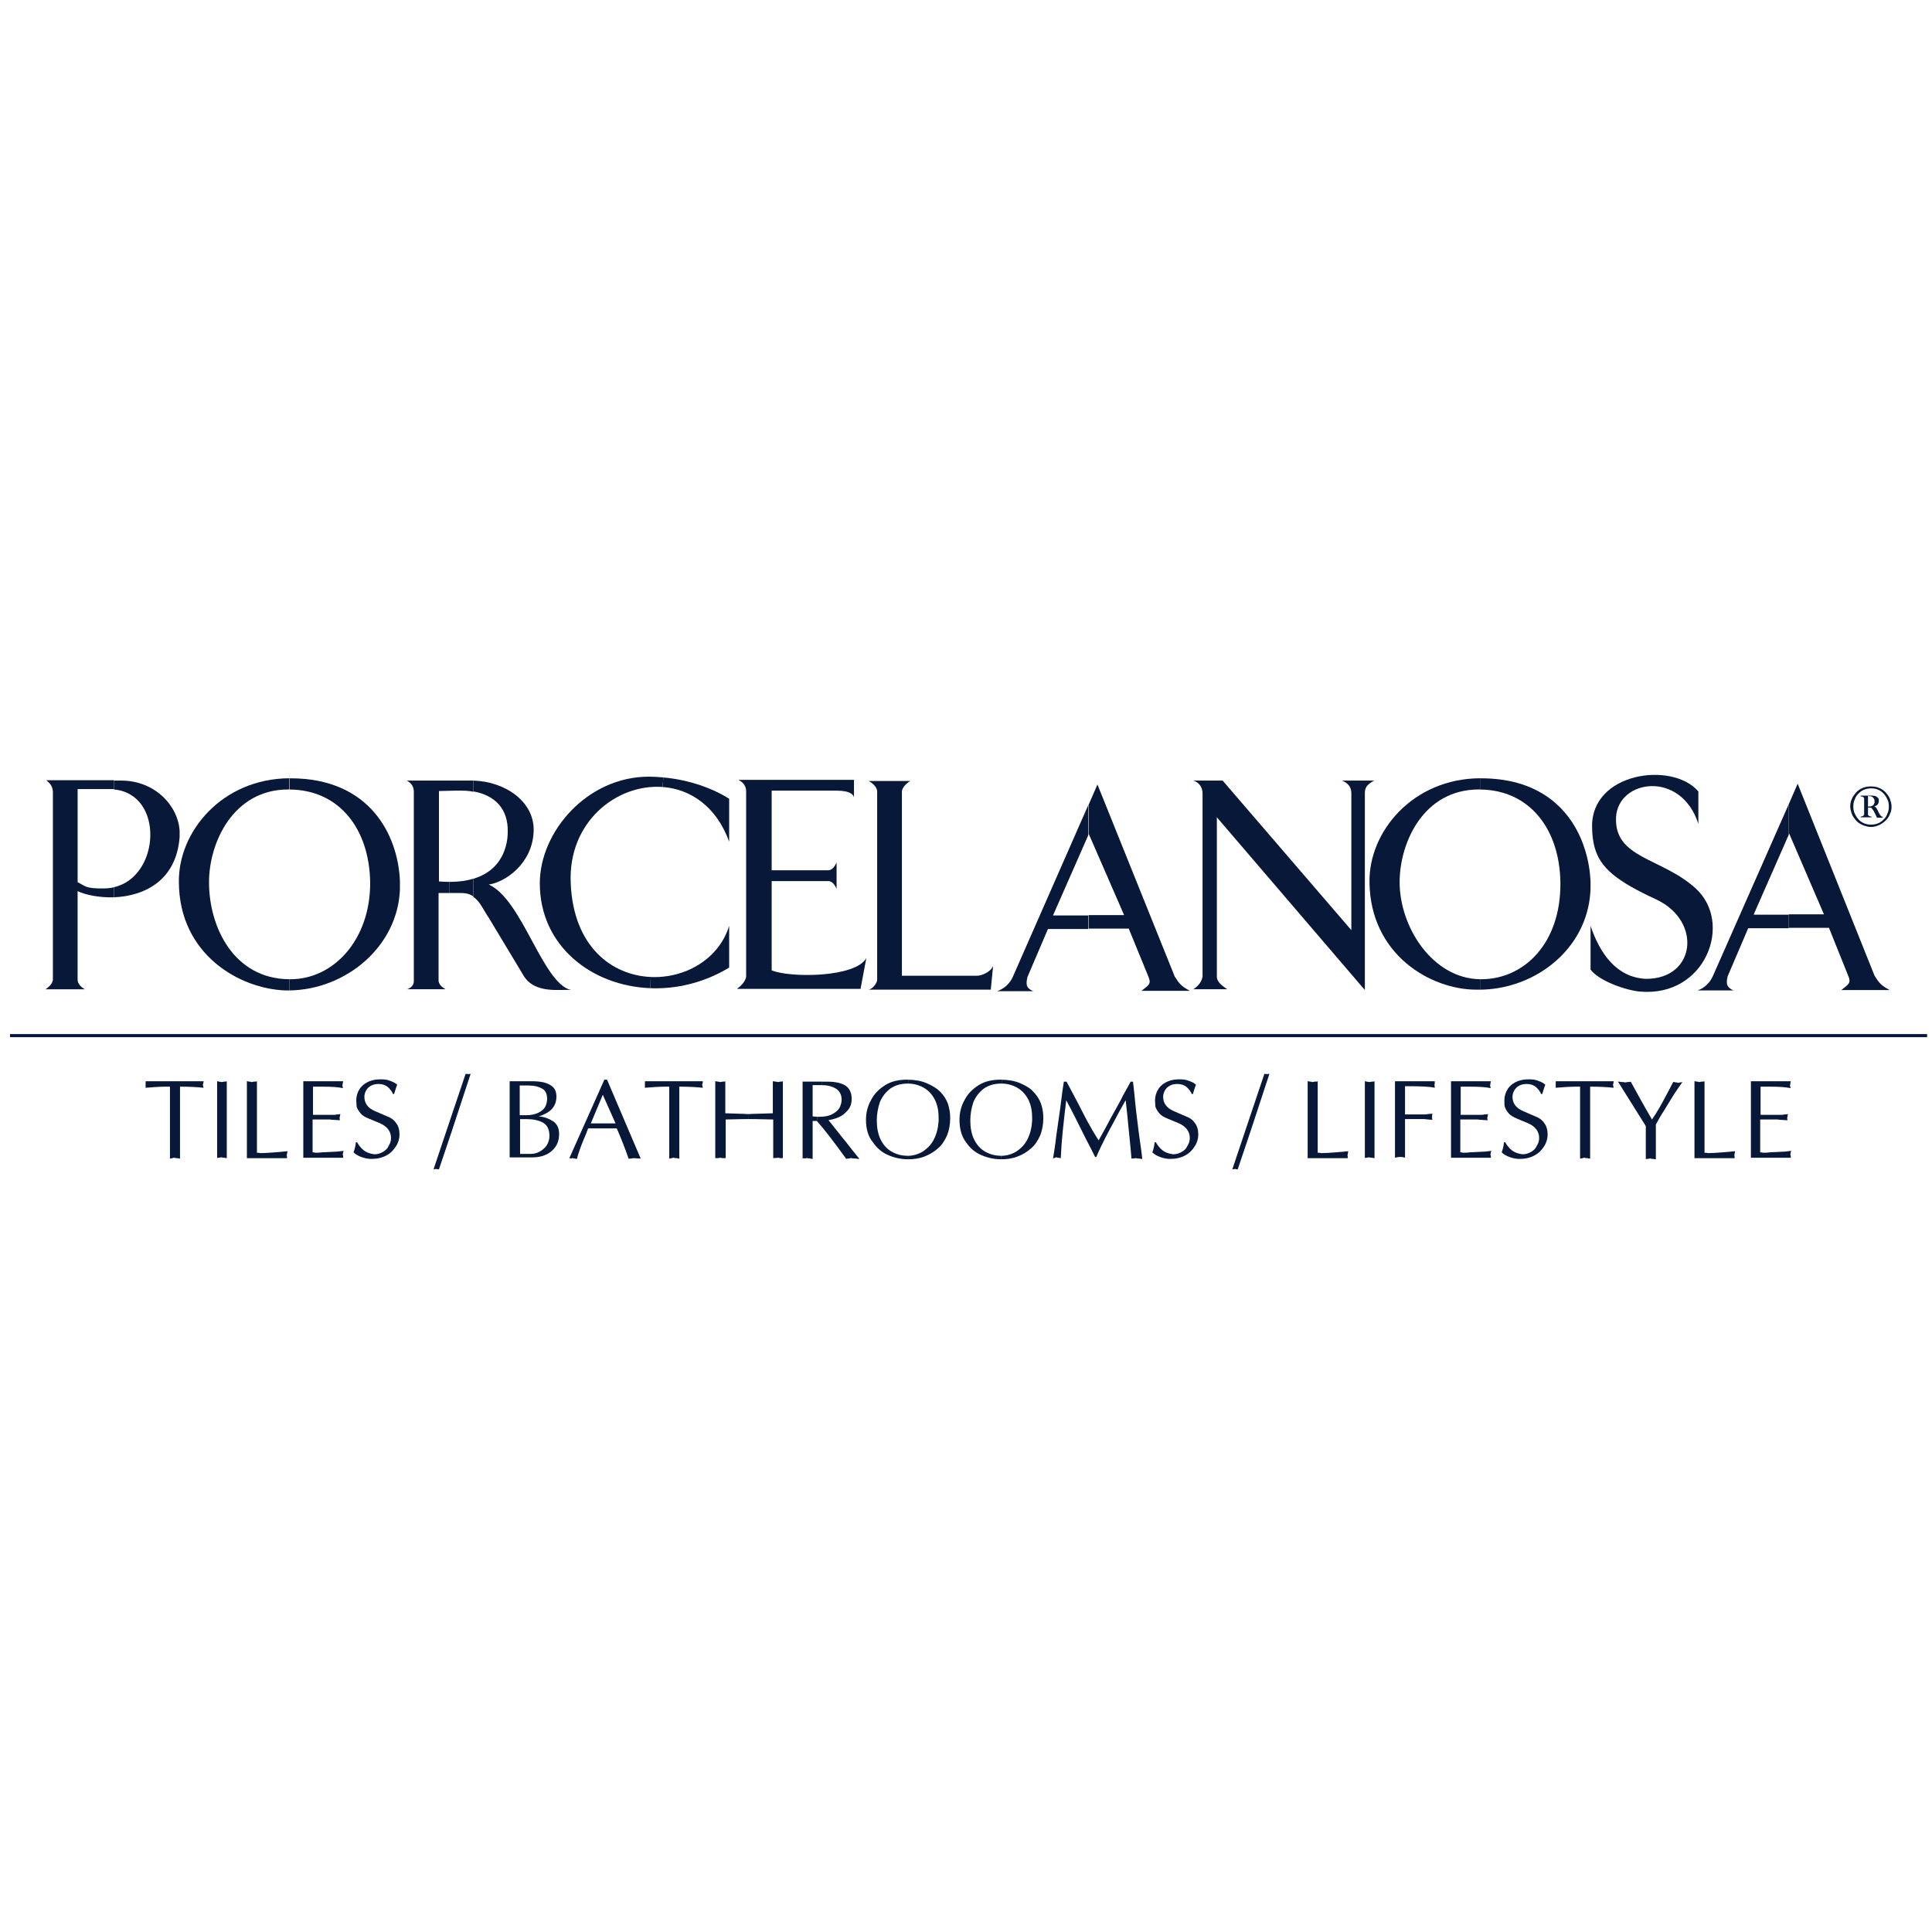 <svg xmlns="http://www.w3.org/2000/svg" xmlns:xlink="http://www.w3.org/1999/xlink" x="0px" y="0px" viewBox="0 0 850.39 850.39" style="enable-background:new 0 0 850.39 850.39;" xml:space="preserve"><style type="text/css">	.st0{fill:#081838;}</style><g id="reglas"></g><g id="Capa_3"></g><g id="Capa_5">	<g>		<g>			<g id="XMLID_00000003794393262925484840000000176871742597140136_">				<g>					<rect x="4.4" y="455.16" class="st0" width="843.84" height="1.36"></rect>					<path class="st0" d="M832.59,354.99c0,1.19-0.17,2.21-0.68,3.23c-0.34,1.02-1.02,2.04-1.7,2.72c-0.85,0.85-1.87,1.7-3.06,2.21      c-1.19,0.51-2.38,0.85-3.57,0.85s-2.55-0.34-3.74-0.85s-2.21-1.19-3.06-2.21c-0.68-0.85-1.36-1.7-1.7-2.72      c-0.34-1.02-0.68-2.04-0.68-3.23s0.17-2.21,0.68-3.23c0.34-1.02,1.02-1.87,1.7-2.72c0.85-1.02,1.87-1.7,3.06-2.21      s2.38-0.68,3.74-0.68c1.19,0,2.55,0.17,3.57,0.68c1.19,0.51,2.21,1.19,3.06,2.21c0.68,0.85,1.36,1.7,1.7,2.72      S832.59,353.8,832.59,354.99z M831.4,354.99c0-1.19-0.17-2.21-0.68-3.23c-0.51-1.02-1.02-1.87-1.87-2.72      c-0.68-0.68-1.53-1.19-2.38-1.53c-0.85-0.34-1.87-0.51-2.89-0.51s-1.87,0.17-2.89,0.51c-0.85,0.34-1.7,0.85-2.38,1.53      c-0.85,0.68-1.53,1.7-1.87,2.72c-0.51,1.02-0.68,2.04-0.68,3.23s0.17,2.21,0.68,3.23c0.51,1.02,1.02,1.87,1.87,2.72      c0.68,0.68,1.53,1.19,2.38,1.53c1.02,0.34,1.87,0.51,2.89,0.51s1.87-0.17,2.89-0.51c0.85-0.34,1.7-0.85,2.38-1.53      c0.85-0.68,1.53-1.7,1.87-2.72C831.23,357.2,831.4,356.18,831.4,354.99z"></path>					<path class="st0" d="M831.74,435.78h-21.26c3.06-2.55,4.59-2.89,2.89-6.63l-8.33-20.75h-17.69v-5.78v-0.17h15.48l-15.31-35.55      l-0.17,0.34v-13.27v-0.02l3.91-9l33.85,84.54C827.15,432.72,828,433.74,831.74,435.78z"></path>					<path class="st0" d="M828.68,359.58v0.34h-2.55c-0.17-0.34-0.17-0.51-0.17-0.51l-0.51-1.02c-0.68-1.53-1.36-2.38-1.7-2.72      c-0.17-0.17-0.51-0.17-1.02-0.17h-0.51v-0.34v-0.17h0.17c0.68,0,1.02,0,1.36-0.19c0.17,0,0.51-0.17,0.68-0.34      c0.51-0.51,0.68-1.02,0.68-1.7c0-0.34,0-0.68-0.17-1.02c-0.17-0.34-0.34-0.51-0.68-0.85c-0.17-0.17-0.51-0.34-0.68-0.34      c-0.34,0-0.68-0.17-1.19-0.17v-0.17h0.17c0.85,0,1.53,0,1.87,0s0.68,0.17,1.02,0.17c0.51,0.17,0.85,0.51,1.19,0.85      c0.34,0.36,0.34,0.85,0.34,1.36s-0.17,1.02-0.51,1.53c-0.34,0.34-0.85,0.68-1.53,0.85c0.34,0.17,0.51,0.17,0.68,0.34      c0.17,0.17,0.34,0.51,0.68,1.02c0.68,1.53,1.19,2.38,1.53,2.72c0.17,0.19,0.17,0.19,0.34,0.36      C828.34,359.41,828.51,359.41,828.68,359.58z"></path>					<path class="st0" d="M823.75,359.41v0.34h-4.76v-0.34c0.51,0,0.85-0.17,1.19-0.36c0.17-0.17,0.17-0.34,0.34-0.49      c0-0.17,0-0.51,0-1.02v-5.1c0-0.51,0-0.85,0-1.04c0-0.17-0.17-0.34-0.34-0.49c-0.34-0.36-0.68-0.36-1.19-0.36v-0.34h3.4v0.17      h-0.17v4.61v0.17v0.34v2.04c0,0.49,0,0.85,0,1.02c0,0.17,0.17,0.34,0.34,0.49C822.73,359.24,823.24,359.41,823.75,359.41z"></path>					<path class="st0" d="M788.37,509.59h-17.69v-33.66h17.52c0,0.17,0,0.49-0.17,0.85c0,0.34,0,0.68-0.17,0.85      c0,0.17,0,0.34,0.17,0.68c0,0.34,0,0.49,0.17,0.66c-2.21-0.49-5.1-0.66-8.84-0.66h-4.42v12.4h7.65c0.17,0,0.68,0,1.19,0      c0.51,0,1.02,0,1.53-0.17c0.51,0,1.02,0,1.7-0.17c0,0.17-0.17,0.51-0.17,0.68c0,0.17,0,0.51-0.17,0.68c0,0.17,0,0.34,0,0.51      c0,0.17,0,0.51,0.17,0.85c-2.21-0.17-3.74-0.17-4.42-0.34h-7.65v14.46c0.34,0,0.68,0,1.19,0.17c0.85,0,1.87,0,2.89-0.17      c1.19,0,2.38-0.17,3.57-0.17s2.38-0.17,3.4-0.17c1.02-0.17,1.87-0.17,2.55-0.34c0,0.17,0,0.34-0.17,0.68      c0,0.34,0,0.51-0.17,0.68c0,0.17,0,0.34,0.17,0.85C788.2,509.08,788.2,509.42,788.37,509.59z"></path>					<path class="st0" d="M787.35,408.4v0.17h-17.86l-9.02,21.09c-1.02,3.91,0,5.1,2.55,6.29h-15.82c3.06-1.02,5.61-3.57,6.8-6.46      l33.34-75.52v13.27v0.17l-15.48,35.21h15.48V408.4z"></path>					<path class="st0" d="M763.7,506.71c0,0.17,0,0.51-0.17,0.85c0,0.34,0,0.68-0.17,0.85c0.17,0.68,0.17,1.19,0.17,1.36h-17.69      v-0.19v-33.66c0.17,0,0.51,0,1.02,0.17c0.34,0,0.68,0,0.85,0.17c0.34,0,0.68,0,1.19-0.17c0.51,0,1.02,0,1.36-0.17v31.47      c0.51,0,1.02,0,1.53,0.17c1.87,0,3.91-0.17,6.29-0.34C760.47,507.04,762.34,506.87,763.7,506.71z"></path>					<path class="st0" d="M747.55,348.35v14.29c-7.65-23.81-35.38-19.56-36.23-2.91c-0.85,18.22,20.07,17.69,35.04,31.3      c16.67,15.14,4.42,47.97-24.49,45.42c-5.95-0.49-18.03-4.59-21.77-9.7v-19.22c4.08,12.09,11.4,22.79,24.49,23.32      c21.77,0,24.66-25.34,4.59-34.87c-17.28-7.98-24.8-13.76-27.33-23.13c-0.71-2.64-1.04-5.53-1.07-8.84      C700.26,340.02,735.98,334.92,747.55,348.35z"></path>					<path class="st0" d="M739.55,476.42c0.34,0,0.68,0,1.02-0.17c-0.68,0.85-1.53,2.21-2.72,3.91s-2.38,3.74-3.74,5.95      c-1.36,2.21-2.55,4.08-3.57,5.78c-0.85,1.7-1.53,2.72-1.7,3.06v15.31c-0.34,0-0.68,0-1.19-0.17c-0.51,0-0.85,0-1.19-0.17      c-0.17,0-0.51,0-1.02,0.17c-0.51,0-0.85,0-1.02,0.17v-14.61l-12.25-19.56c0.34,0,0.85,0,1.53,0.17c0.68,0,1.02,0,1.36,0.17      c0.34,0,0.68,0,1.36-0.17c0.51,0,1.02,0,1.36-0.17c2.89,5.27,5.95,10.89,9.36,16.67c1.19-1.7,2.21-3.4,3.23-5.1      c1.02-1.89,2.04-3.59,2.89-5.29c0.85-1.7,2.04-3.74,3.23-6.12c0.17,0,0.51,0,1.02,0.17c0.51,0,0.68,0,1.02,0.19      C738.7,476.61,739.04,476.61,739.55,476.42z"></path>					<path class="st0" d="M684.78,475.92h25.51c0,0.34,0,0.49-0.17,0.85c0,0.34,0,0.49-0.17,0.68c0,0.17,0,0.34,0.17,0.49      c0,0.17,0,0.51,0.17,0.85c-3.23-0.34-6.63-0.49-10.38-0.49v31.64c-0.34,0-0.68,0-1.19-0.17c-0.51,0-0.85,0-1.19-0.19      c-0.17,0-0.51,0-1.02,0.19c-0.34,0.17-0.68,0.17-1.02,0.17v-31.64h-1.19c-2.89,0-5.95,0.17-9.53,0.49c0-0.49,0-1.02,0-1.34      C684.78,476.95,684.78,476.25,684.78,475.92z"></path>					<path class="st0" d="M700.09,387.99v3.4c-0.22,5.73-1.51,11.06-3.64,15.9c-7.62,17.26-26.01,28.18-45.01,28.32v-4.59h0.51      c18.88,0,35.21-15.82,34.87-42.69c-0.34-23.47-13.61-40.65-35.38-40.82v-4.93h0.51c27.5,0,40.79,15.46,45.77,31.65      c1.39,4.52,2.14,9.1,2.36,13.42V387.99z"></path>					<path class="st0" d="M679.68,494.3c1.02,1.19,1.53,3.06,1.53,5.1c0,1.7-0.51,3.57-1.53,5.1c-1.02,1.7-2.38,3.06-4.25,4.08      s-4.08,1.53-6.63,1.53c-1.53,0-3.06-0.34-4.42-0.85s-2.55-1.19-3.4-2.04c0.51-1.36,0.85-2.74,1.02-4.44h0.51      c1.19,2.06,2.55,3.4,3.74,4.08s2.55,1.02,3.91,1.21c1.36,0,2.55-0.36,3.74-1.04c1.19-0.66,2.04-1.51,2.55-2.72      c0.68-1.02,1.02-2.19,1.02-3.4c0-2.89-1.7-5.1-4.76-6.45l-4.93-2.06c-1.53-0.68-2.89-1.34-3.74-2.38      c-0.85-1.02-1.36-1.87-1.7-2.89c-0.17-0.66-0.17-1.68-0.17-2.7c0-2.21,0.68-3.91,1.7-5.46c1.02-1.34,2.38-2.36,4.08-3.04      c1.7-0.68,3.23-0.85,5.1-0.85c1.53,0,2.89,0.17,4.08,0.68c1.36,0.49,2.38,1.02,3.06,1.7c-0.17,0.34-0.68,1.7-1.36,4.07h-0.51      c-0.34-1.02-1.19-2.04-2.21-3.04c-1.02-0.85-2.38-1.36-4.08-1.36c-1.19,0-2.21,0.17-3.23,0.68c-1.02,0.51-1.7,1.19-2.21,2.04      c-0.51,0.85-0.85,1.87-0.85,2.89c0,2.89,1.53,4.93,4.59,6.29l5.1,2.21C677.3,491.91,678.83,492.93,679.68,494.3z"></path>					<path class="st0" d="M656.37,509.59h-17.69v-33.66h17.52c0,0.17,0,0.49-0.17,0.85c0,0.34,0,0.68-0.17,0.85      c0,0.17,0,0.34,0.17,0.68c0,0.34,0,0.49,0.17,0.66c-2.21-0.49-5.1-0.66-8.84-0.66h-4.42v12.4h7.65c0.17,0,0.68,0,1.19,0      c0.51,0,1.02,0,1.53-0.17c0.51,0,1.02,0,1.7-0.17c0,0.17-0.17,0.51-0.17,0.68c0,0.17,0,0.51-0.17,0.68c0,0.17,0,0.34,0,0.51      c0,0.17,0,0.51,0.17,0.85c-2.21-0.17-3.74-0.17-4.42-0.34h-7.65v14.46c0.34,0,0.68,0,1.19,0.17c0.85,0,1.87,0,2.89-0.17      c1.19,0,2.38-0.17,3.57-0.17s2.38-0.17,3.4-0.17c1.02-0.17,1.87-0.17,2.55-0.34c0,0.17,0,0.34-0.17,0.68      c0,0.34,0,0.51-0.17,0.68c0,0.17,0,0.34,0.17,0.85C656.2,509.08,656.2,509.42,656.37,509.59z"></path>					<path class="st0" d="M651.44,431.02v4.59h-1.7c-20.07-0.02-46.61-15.48-46.95-47.29c-0.34-22.28,19.05-45.59,48.65-45.76v4.93      h-0.51c-24.32,0-34.87,23.3-34.87,40.82C616.06,408.06,630.52,430.68,651.44,431.02z"></path>					<path class="st0" d="M614.02,475.92h17.52c0,0.68,0,1.19-0.17,1.53c0,0.17,0.17,0.66,0.17,1.34      c-2.04-0.49-5.95-0.68-11.74-0.68h-1.36v12.42h7.14c0.34,0,0.85,0,1.36,0c0.51,0,1.02,0,1.7-0.17c0.51,0,1.19-0.17,1.87-0.17      c0,0.34-0.17,0.51-0.17,0.85c0,0.34,0,0.34,0,0.51c0,0.17,0,0.34,0,0.51c0,0.17,0,0.51,0.17,0.85c-0.68,0-1.53-0.17-2.04-0.17      c-0.68,0-1.19-0.17-1.53-0.17s-0.85,0-1.36,0h-7.14v17.01c-0.51-0.17-1.19-0.34-2.04-0.34s-1.53,0.17-2.38,0.34V475.92z"></path>					<path class="st0" d="M605.01,475.92v33.85c-0.17,0-0.51,0-1.02-0.19c-0.51,0-0.85,0-1.19-0.17c-0.17,0-0.68,0-1.02,0.17      c-0.51,0-0.85,0-1.02,0.19v-33.85c0.19,0.02,0.48,0.05,0.85,0.17c0.51,0.17,0.85,0,1.02,0.17c0.17,0,0.68,0,1.19-0.17      C604.33,476.09,604.67,476.09,605.01,475.92z"></path>					<path class="st0" d="M590.72,343.59h14.12c-3.4,1.87-4.08,3.23-4.08,5.61v86.58l-65.15-76.05v70.25c0,1.87,1.87,3.74,4.59,5.44      h-14.95c2.19-1.36,3.73-3.38,4.07-5.6V349.2c0-2.21-1.19-4.76-4.08-5.61h12.93l56.64,65.83V349.2      C594.8,346.65,593.61,344.78,590.72,343.59z"></path>					<path class="st0" d="M593.44,506.71c0,0.17,0,0.51-0.17,0.85c0,0.34,0,0.68-0.17,0.85c0.17,0.68,0.17,1.19,0.17,1.36h-17.69      v-0.19v-33.66c0.17,0,0.51,0,1.02,0.17c0.34,0,0.68,0,0.85,0.17c0.34,0,0.68,0,1.19-0.17c0.51,0,1.02,0,1.36-0.17v31.47      c0.51,0,1.02,0,1.53,0.17c1.87,0,3.91-0.17,6.29-0.34C590.21,507.04,592.08,506.87,593.44,506.71z"></path>					<path class="st0" d="M558.74,472.69l-8.33,25.34l-5.61,16.65c-0.51,0-0.85,0-1.02-0.17c-0.34,0-0.85,0.17-1.36,0.17l8.5-25.33      l5.61-16.67c0.51,0,1.02,0,1.19,0.17C557.72,472.69,558.23,472.69,558.74,472.69z"></path>					<path class="st0" d="M525.91,494.3c1.02,1.19,1.53,3.06,1.53,5.1c0,1.7-0.51,3.57-1.53,5.1c-1.02,1.7-2.38,3.06-4.25,4.08      s-4.08,1.53-6.63,1.53c-1.53,0-3.06-0.34-4.42-0.85c-1.36-0.51-2.55-1.19-3.4-2.04c0.51-1.36,0.85-2.74,1.02-4.44h0.51      c1.19,2.06,2.55,3.4,3.74,4.08c1.19,0.68,2.55,1.02,3.91,1.21c1.36,0,2.55-0.36,3.74-1.04c1.19-0.66,2.04-1.51,2.55-2.72      c0.68-1.02,1.02-2.19,1.02-3.4c0-2.89-1.7-5.1-4.76-6.45l-4.93-2.06c-1.7-0.68-2.89-1.34-3.74-2.38      c-0.85-1.02-1.36-1.87-1.7-2.89c0-0.66-0.17-1.68-0.17-2.7c0-2.21,0.68-3.91,1.7-5.46c1.02-1.34,2.38-2.36,4.08-3.04      s3.23-0.85,5.1-0.85c1.53,0,2.89,0.17,4.08,0.68c1.36,0.49,2.38,1.02,3.06,1.7c-0.17,0.34-0.68,1.7-1.36,4.07h-0.51      c-0.34-1.02-1.19-2.04-2.21-3.04c-1.02-0.85-2.38-1.36-4.08-1.36c-1.19,0-2.21,0.17-3.23,0.68c-1.02,0.51-1.7,1.19-2.21,2.04      c-0.51,0.85-0.85,1.87-0.85,2.89c0,2.89,1.53,4.93,4.59,6.29l5.1,2.21C523.53,491.91,525.06,492.93,525.91,494.3z"></path>					<path class="st0" d="M525.25,435.43c0,0.02-0.02,0.02-0.02,0.02v-0.02H525.25z"></path>					<path class="st0" d="M523.7,436.12h-21.26c3.06-2.55,4.59-2.72,2.89-6.63l-8.5-20.75h-17.69v-5.95h15.65l-15.48-35.55      l-0.17,0.34v-13.1v-0.17l3.91-9.02l34.02,84.54C519.11,433.06,519.96,434.08,523.7,436.12z"></path>					<path class="st0" d="M501.76,502.29c0.51,3.4,0.85,5.95,1.02,7.82c-0.34,0-0.68,0-1.36-0.17c-0.51,0-1.02,0-1.19-0.17      c-1.19,0.17-1.87,0.17-2.21,0.17c-0.17-2.04-0.34-4.42-0.68-7.48c-0.34-3.06-0.51-5.27-0.68-6.8      c-0.17-1.53-0.34-3.23-0.51-5.27c-0.17-2.04-0.51-4.08-0.68-6.12c-2.04,3.57-3.74,6.63-4.93,9.02      c-1.36,2.38-2.72,5.1-4.08,7.65c-1.36,2.72-2.72,5.44-3.91,8.33h-0.51c-1.36-2.72-2.72-5.44-4.08-7.99      c-1.36-2.74-2.89-5.78-4.59-9.19s-3.06-5.95-4.08-7.82c0,0.66-0.34,2.72-0.68,5.95c-0.34,3.21-0.68,5.95-0.85,7.82      c-0.17,2.04-0.34,3.9-0.51,5.95c-0.17,2.04-0.17,3.9-0.34,5.78c-0.17,0-0.51,0-0.85-0.19c-0.34,0-0.68,0-0.85-0.17      c-0.17,0-0.51,0-0.85,0.17c-0.34,0.19-0.51,0.19-0.85,0.36c0.51-3.06,1.02-6.31,1.36-9.53c0.51-3.23,0.85-6.14,1.19-8.33      c0.34-2.21,0.68-4.76,1.02-7.48c0.34-2.72,0.68-5.61,1.19-8.5h1.19c0.34,0.68,1.36,2.55,2.89,5.44      c1.53,2.89,2.89,5.44,4.08,7.82c1.19,2.38,2.38,4.59,3.57,6.63c1.19,2.21,2.38,4.08,3.57,5.95c0.85-1.53,2.04-3.57,3.57-6.46      c1.53-2.89,2.89-5.44,4.08-7.48c1.19-2.21,2.21-3.91,2.89-5.44c0.85-1.53,2.04-3.74,3.57-6.46h1.02      c0.51,4.42,0.85,7.65,1.02,9.7c0.17,2.04,0.51,4.42,0.85,7.31C500.91,495.83,501.25,498.89,501.76,502.29z"></path>					<path class="st0" d="M478.96,408.74v0.17h-17.69L452.26,430c-1.02,4.08,0,5.1,2.55,6.29h-15.99c3.23-1.02,5.78-3.57,6.97-6.29      l33.17-75.52v13.27l-15.48,35.21h15.48V408.74z"></path>					<path class="st0" d="M458.21,485.79c0.68,2.04,1.02,4.08,1.02,6.29c0,2.89-0.51,5.44-1.36,7.65c-1.02,2.21-2.21,4.25-4.08,5.78      c-1.7,1.53-3.74,2.72-5.95,3.57c-2.21,0.85-4.59,1.19-7.14,1.19h-0.17l0.05-1.53c0.03,0,0.09,0,0.12,0      c2.38,0,4.59-0.68,6.63-1.87c2.04-1.36,3.74-3.06,4.93-5.44c1.19-2.38,1.87-5.1,2.04-8.01c0-0.17,0-0.34,0-0.66      c0-0.36,0-0.51,0-0.68c0-3.23-0.51-5.78-1.7-8.16c-1.19-2.21-2.72-3.91-4.76-5.1c-2.04-1.19-4.42-1.87-6.97-1.87l0.02-1.7      c3.15,0.02,5.82,0.53,8.15,1.53c2.38,1.02,4.42,2.19,5.78,3.74C456.34,482.05,457.53,483.92,458.21,485.79z"></path>					<path class="st0" d="M440.88,475.24l-0.02,1.7c-3.06,0-5.61,0.68-7.82,2.21c-2.04,1.51-3.57,3.57-4.59,5.95      c-0.85,2.55-1.36,5.27-1.36,7.99c0,3.23,0.51,6.12,1.7,8.5c1.19,2.38,2.72,4.08,4.76,5.27c2.01,1.17,4.35,1.85,7.02,1.87      l-0.05,1.53c-3.06,0-5.95-0.68-8.67-1.87c-2.72-1.19-4.93-3.06-6.63-5.61c-1.87-2.38-2.89-5.78-2.89-9.87      c0-3.06,0.68-5.95,2.21-8.67c1.36-2.74,3.57-4.93,6.29-6.63s5.95-2.38,9.53-2.38h0.34      C440.76,475.24,440.81,475.24,440.88,475.24z"></path>					<path class="st0" d="M437.12,425.22l-1.02,10.38h-53.75c2.21-0.49,3.91-3.4,3.74-4.59v-9.36v-73.31c0-1.53-1.53-3.4-3.74-4.59      h18.37c-2.72,1.53-3.74,3.74-3.74,4.59v81.14h33.17C432.02,429.47,435.93,427.94,437.12,425.22z"></path>					<path class="st0" d="M417.22,485.79c0.68,2.04,1.02,4.08,1.02,6.29c0,2.89-0.51,5.44-1.36,7.65c-1.02,2.21-2.21,4.25-4.08,5.78      c-1.7,1.53-3.74,2.72-5.95,3.57c-2.21,0.85-4.59,1.19-7.14,1.19l-0.05-1.53c2.33-0.02,4.51-0.7,6.51-1.87      c2.04-1.36,3.74-3.06,4.93-5.44c1.19-2.38,1.87-5.1,2.04-8.01c0-0.17,0-0.34,0-0.66c0-0.36,0-0.51,0-0.68      c0-3.23-0.51-5.78-1.7-8.16c-1.19-2.21-2.72-3.91-4.76-5.1c-2.04-1.19-4.42-1.87-6.97-1.87l0.02-1.7      c3.15,0.02,5.82,0.53,8.15,1.53c2.38,1.02,4.42,2.19,5.95,3.74C415.35,482.05,416.54,483.92,417.22,485.79z"></path>					<path class="st0" d="M399.72,475.24l-0.02,1.7c-3.06,0-5.61,0.68-7.82,2.21c-2.04,1.51-3.57,3.57-4.59,5.95      c-0.85,2.55-1.36,5.27-1.36,7.99c0,3.23,0.51,6.12,1.7,8.5c1.19,2.38,2.72,4.08,4.76,5.27c2.04,1.19,4.42,1.87,7.14,1.87      c0.03,0,0.09,0,0.12,0l0.05,1.53h-0.17c-3.06,0-5.95-0.68-8.67-1.87c-2.72-1.19-4.93-3.06-6.63-5.61      c-2.04-2.38-3.06-5.78-3.06-9.87c0-3.06,0.68-5.95,2.21-8.67c1.36-2.74,3.57-4.93,6.29-6.63s5.95-2.38,9.53-2.38h0.34      C399.6,475.24,399.65,475.24,399.72,475.24z"></path>					<path class="st0" d="M381.33,421.65l-2.55,13.61h-54.26v-0.15c2.04-1.36,3.57-3.4,3.91-5.1v-81.65c0-2.06-1.02-3.91-3.4-5.1      h50.86v7.79c-0.15-0.99-1.22-3.04-7.65-3.04h-28.58v35.06h24.66c1.87,0,2.89-1.36,3.91-3.4v11.55c-1.02-2.38-2.38-3.4-3.57-3.4      h-25v39.29C347.82,430.49,376.74,430.32,381.33,421.65z"></path>					<path class="st0" d="M378.27,510.1c-0.34,0-1.02,0-1.7-0.17c-0.68,0-1.36,0-1.7-0.17c-0.17,0-0.68,0-1.19,0.17      c-0.51,0-0.85,0-1.19,0.17c-5.44-7.48-9.7-13.1-12.93-16.67l0.09-1.87c0.14,0.02,0.27,0.02,0.43,0.02      c2.72,0,4.76-0.34,6.29-1.19s2.55-1.7,3.23-2.91c0.51-1.19,0.85-2.19,0.85-3.4c0-2.19-0.85-3.9-2.55-4.92      c-1.7-1.04-3.74-1.53-6.29-1.53v-1.53h2.55c3.74,0,6.46,0.68,8.16,1.87s2.55,3.23,2.55,5.61c0,2.04-0.51,3.74-1.7,5.1      c-1.19,1.34-2.38,2.38-3.91,3.04c-1.53,0.68-3.06,1.04-4.59,1.36c1.36,1.53,2.38,3.06,3.57,4.42c1.02,1.36,2.38,3.06,4.08,5.1      c1.53,2.06,2.72,3.4,3.06,3.91C375.89,507.04,376.74,508.23,378.27,510.1z"></path>					<path class="st0" d="M375.89,351.04c0.05,0.32,0,0.54,0,0.54V351.04z"></path>					<path class="st0" d="M361.6,476.09v1.53c-0.51,0-1.19,0-2.04,0s-1.53,0-1.87,0v13.78c0.58,0,1.16,0.12,1.96,0.15l-0.09,1.87      h-1.87v16.67c-0.17,0-0.68,0-1.19-0.17c-0.51-0.17-0.85,0-1.19-0.17c-0.17,0-0.51,0-1.02,0.17c-0.34-0.15-0.85-0.15-1.02,0.02      v-33.85H361.6z"></path>					<path class="st0" d="M344.59,475.92v33.85c-0.85,0-1.53,0-2.04-0.19c-0.51,0-1.36,0.19-2.21,0.19v-17.01      c-6.8-0.19-10.38-0.19-10.55-0.19c-0.03,0-0.2,0-0.49,0l-0.02-2.19c2.89-0.17,6.63-0.17,10.89-0.36v-14.1      c0.17,0,0.51,0,1.02,0.17c0.51,0,0.68,0,1.02,0.17c0.34,0,0.68,0,1.19-0.17C343.91,476.09,344.25,476.09,344.59,475.92z"></path>					<path class="st0" d="M329.28,490.38l0.02,2.19c-1.21,0-4.56,0.03-9.88,0.19v17.01c-1.02,0-1.87,0-2.38-0.19      c-0.68,0.19-1.36,0.19-2.21,0.19v-33.85c0.17,0,0.51,0,1.02,0.17c0.51,0,0.68,0,1.02,0.17c0.34,0,0.68,0,1.19-0.17      c0.51,0,0.85,0,1.19-0.17v14.1C323.84,490.21,327.24,490.21,329.28,490.38z"></path>					<path class="st0" d="M320.95,407.53v18.37c-11.06,6.68-23.18,9.51-34.67,9.07l0.14-4.93      C301.35,430.7,316.34,422.38,320.95,407.53z"></path>					<path class="st0" d="M320.95,351.59v18.88c-5.7-15.73-17.25-23.2-29.34-24.07l0.39-4.2      C303.56,343.25,313.9,347.11,320.95,351.59z"></path>					<path class="st0" d="M283.87,475.92h25.51c0,0.34,0,0.49-0.17,0.85c0,0.34,0,0.49-0.17,0.68c0,0.17,0,0.34,0.17,0.49      c0,0.17,0,0.51,0.17,0.85c-3.23-0.34-6.63-0.49-10.38-0.49v31.64c-0.34,0-0.68,0-1.19-0.17c-0.51,0-0.85,0-1.19-0.19      c-0.17,0-0.51,0-1.02,0.19c-0.34,0.17-0.68,0.17-1.02,0.17v-31.64h-1.19c-2.89,0-5.95,0.17-9.53,0.49c0-0.49,0-1.02,0-1.34      C283.87,476.95,283.87,476.25,283.87,475.92z"></path>					<path class="st0" d="M292,342.2l-0.39,4.2c-20.09-1.45-41.67,15.26-40.4,42.42c1.19,27.95,18.15,40.45,35.21,41.21l-0.14,4.93      c-25.96-0.99-48.68-18.66-48.68-46.15c0-22.78,20.92-46.95,47.97-46.95C287.74,341.87,289.89,341.97,292,342.2z"></path>					<path class="st0" d="M267.2,475.24l14.8,34.7c-0.34,0-1.36,0-2.89-0.17c-0.34,0-0.68,0-1.19,0.17c-0.51,0-0.85,0-1.19,0.17      c-1.53-4.42-3.23-8.84-5.27-13.44h-12.59c-0.68,1.87-1.36,3.57-2.04,5.1c-0.68,1.53-1.19,3.06-1.7,4.42      c-0.51,1.36-0.85,2.72-1.19,3.91c-0.17,0-0.51,0-0.85-0.17c-0.34,0-0.68,0-0.85-0.17c-0.17,0-0.51,0-0.85,0.17      c-0.34-0.17-0.68-0.17-0.85,0l15.48-34.7H267.2z M270.94,494.47l-5.61-12.59l-5.27,12.59H270.94z"></path>					<path class="st0" d="M251.38,435.78c-4.42-0.51-16.16,2.04-21.09-6.63l-15.14-25.17c-2.38-3.4-3.74-7.14-6.8-9.19v-0.19v-7.81      c14.8-4.42,15.14-18.03,15.14-20.75c0.17-10.04-5.61-15.99-15.14-17.69v-4.76c13.78,0.34,27.22,9.19,26.53,22.62      c-0.68,14.1-12.59,22.11-19.73,23.13C229.95,395.98,238.79,432.89,251.38,435.78z"></path>					<path class="st0" d="M228.92,507.89h4.76c1.36,0,2.72-0.34,3.91-1.02c1.19-0.68,2.21-1.53,3.06-2.72      c0.68-1.19,1.19-2.55,1.19-4.08c0-3.04-1.02-4.93-2.89-5.95s-4.25-1.53-7.14-1.53h-2.89V507.89z M246.1,499.21      c0,2.06-0.51,3.91-1.53,5.46c-1.02,1.51-2.38,2.72-4.25,3.57c-1.87,0.85-3.74,1.19-6.12,1.19h-9.87v-33.51h10.04      c1.7,0,3.4,0.17,4.93,0.49c1.53,0.36,2.89,1.04,3.91,1.89c1.19,1.02,1.7,2.55,1.7,4.42c0,1.53-0.34,2.89-1.02,4.08      c-0.68,1.19-1.7,2.19-2.89,2.89c-1.19,0.68-2.55,1.36-3.91,1.7c2.55,0.17,4.59,1.02,6.46,2.21      C245.25,494.81,246.1,496.66,246.1,499.21z M240.83,483.9c0-2.38-0.68-3.9-2.21-4.75c-1.53-0.85-3.4-1.36-5.95-1.36h-3.91      v13.08h2.89c2.72,0,4.93-0.66,6.63-1.87C239.98,487.81,240.66,486.11,240.83,483.9z"></path>					<path class="st0" d="M208.34,386.79v7.81c-1.36-1.02-3.06-1.53-5.44-1.53h-5.03v-4.9c4.15,0,7.59-0.51,10.48-1.39V386.79z"></path>					<path class="st0" d="M208.34,348.35v0.15c-2.21-0.51-4.59-0.51-7.14-0.51l-7.99,0.19v39.79c1.65,0.14,3.2,0.2,4.66,0.2v4.9      h-4.83v38.78c0.34,1.7,1.36,2.55,3.06,3.57h-16.96c1.84-0.53,3.01-1.87,3.01-3.55v-83.69c-0.17-2.06-1.02-3.4-3.06-4.61h28.58      c0.17,0,0.51,0,0.68,0v0.02V348.35z"></path>					<path class="st0" d="M207.15,472.69l-8.33,25.34l-5.61,16.65c-0.51,0-0.85,0-1.02-0.17c-0.34,0-0.85,0.17-1.36,0.17l8.5-25.33      l5.61-16.67c0.51,0,1.02,0,1.19,0.17C206.13,472.69,206.64,472.69,207.15,472.69z"></path>					<path class="st0" d="M179.14,435.43c-0.02,0-0.03,0.02-0.05,0.02v-0.02H179.14z"></path>					<path class="st0" d="M176.03,387.99v3.57c-1.02,25.17-23.81,44.05-48.65,44.39v-4.93h0.51c18.88,0,35.21-17.35,35.04-42.69      c-0.34-23.47-13.61-40.65-35.38-40.82v-4.93h0.34c35.21,0,47.29,25.34,48.14,45.08V387.99z"></path>					<path class="st0" d="M174.32,494.3c1.02,1.19,1.53,3.06,1.53,5.1c0,1.7-0.51,3.57-1.53,5.1c-1.02,1.7-2.38,3.06-4.25,4.08      s-4.08,1.53-6.63,1.53c-1.53,0-3.06-0.34-4.42-0.85s-2.55-1.19-3.4-2.04c0.51-1.36,0.85-2.74,1.02-4.44h0.51      c1.19,2.06,2.55,3.4,3.74,4.08s2.55,1.02,3.91,1.21c1.36,0,2.55-0.36,3.74-1.04c1.19-0.66,2.04-1.51,2.55-2.72      c0.68-1.02,1.02-2.19,1.02-3.4c0-2.89-1.7-5.1-4.76-6.45l-4.93-2.06c-1.7-0.68-2.89-1.34-3.74-2.38      c-0.85-1.02-1.36-1.87-1.7-2.89c0-0.66-0.17-1.68-0.17-2.7c0-2.21,0.68-3.91,1.7-5.46c1.02-1.34,2.38-2.36,4.08-3.04      c1.7-0.68,3.23-0.85,5.1-0.85c1.53,0,2.89,0.17,4.08,0.68c1.36,0.49,2.38,1.02,3.06,1.7c-0.17,0.34-0.68,1.7-1.36,4.07h-0.51      c-0.34-1.02-1.19-2.04-2.21-3.04c-1.02-0.85-2.38-1.36-4.08-1.36c-1.19,0-2.21,0.17-3.23,0.68c-1.02,0.51-1.7,1.19-2.21,2.04      c-0.51,0.85-0.85,1.87-0.85,2.89c0,2.89,1.53,4.93,4.59,6.29l5.1,2.21C171.94,491.91,173.47,492.93,174.32,494.3z"></path>					<path class="st0" d="M151.19,509.59H133.5v-33.66h17.52c0,0.17,0,0.49-0.17,0.85c0,0.34,0,0.68-0.17,0.85      c0,0.17,0,0.34,0.17,0.68c0,0.34,0,0.49,0.17,0.66c-2.21-0.49-5.1-0.66-8.84-0.66h-4.42v12.4h7.65c0.17,0,0.68,0,1.19,0      s1.02,0,1.53-0.17c0.51,0,1.02,0,1.7-0.17c0,0.17-0.17,0.51-0.17,0.68c0,0.17,0,0.51-0.17,0.68c0,0.17,0,0.34,0,0.51      c0,0.17,0,0.51,0.17,0.85c-2.21-0.17-3.74-0.17-4.42-0.34h-7.65v14.46c0.34,0,0.68,0,1.19,0.17c0.85,0,1.87,0,2.89-0.17      c1.19,0,2.38-0.17,3.57-0.17c1.19,0,2.38-0.17,3.4-0.17c1.02-0.17,1.87-0.17,2.55-0.34c0,0.17,0,0.34-0.17,0.68      c0,0.34,0,0.51-0.17,0.68c0,0.17,0,0.34,0.17,0.85C151.02,509.08,151.02,509.42,151.19,509.59z"></path>					<path class="st0" d="M127.38,431.02v4.93h-1.7c-20.24-0.68-46.78-15.82-46.95-47.63c-0.34-22.28,19.05-45.59,48.65-45.76v4.93      h-0.51c-24.15,0-34.87,23.3-34.87,40.82C92,408.06,102.88,430.85,127.38,431.02z"></path>					<path class="st0" d="M126.53,506.71c0,0.17,0,0.51-0.17,0.85c0,0.34,0,0.68-0.17,0.85c0.17,0.68,0.17,1.19,0.17,1.36h-17.69      v-0.19v-33.66c0.17,0,0.51,0,1.02,0.17c0.34,0,0.68,0,0.85,0.17c0.34,0,0.68,0,1.19-0.17c0.51,0,1.02,0,1.36-0.17v31.47      c0.51,0,1.02,0,1.53,0.17c1.87,0,3.91-0.17,6.29-0.34C123.3,507.04,125.17,506.87,126.53,506.71z"></path>					<path class="st0" d="M99.82,475.92v33.85c-0.17,0-0.51,0-1.02-0.19c-0.51,0-0.85,0-1.19-0.17c-0.17,0-0.68,0-1.02,0.17      c-0.51,0-0.85,0-1.02,0.19v-33.85c0.19,0.02,0.48,0.05,0.85,0.17c0.51,0.17,0.85,0,1.02,0.17c0.17,0,0.68,0,1.19-0.17      C99.14,476.09,99.48,476.09,99.82,475.92z"></path>					<path class="st0" d="M64.1,475.92h25.51c0,0.34,0,0.49-0.17,0.85c0,0.34,0,0.49-0.17,0.68c0,0.17,0,0.34,0.17,0.49      c0,0.17,0,0.51,0.17,0.85c-3.23-0.34-6.63-0.49-10.38-0.49v31.64c-0.34,0-0.68,0-1.19-0.17c-0.51,0-0.85,0-1.19-0.19      c-0.17,0-0.51,0-1.02,0.19c-0.34,0.17-0.68,0.17-1.02,0.17v-31.64h-1.19c-2.89,0-5.95,0.17-9.53,0.49c0-0.49,0-1.02,0-1.34      C64.1,476.95,64.1,476.25,64.1,475.92z"></path>					<path class="st0" d="M79.07,368.25v0.17c-1.53,19.73-16.16,26.02-28.92,26.53v-4.42v-0.02c20.41-4.59,22.28-40.99,0-43.02      v-0.17v-3.74h3.23c14.8,0,25,11.06,25.68,22.11V368.25z"></path>					<path class="st0" d="M50.15,390.54v4.42c-6.46,0.17-12.42-1.02-15.99-2.72v39.12c0,1.53,1.53,3.23,3.23,4.08H20.05      c1.7-1.19,2.89-2.38,3.23-4.08v-83.18c-0.34-2.38-1.19-3.23-2.89-4.76h29.77v0.17v3.74c-0.68,0-1.36,0-2.04,0H34.17v40.99      c3.23,1.53,3.23,2.89,11.57,2.72C47.26,391.05,48.79,390.88,50.15,390.54z"></path>				</g>				<g>				</g>			</g>		</g>	</g></g></svg>